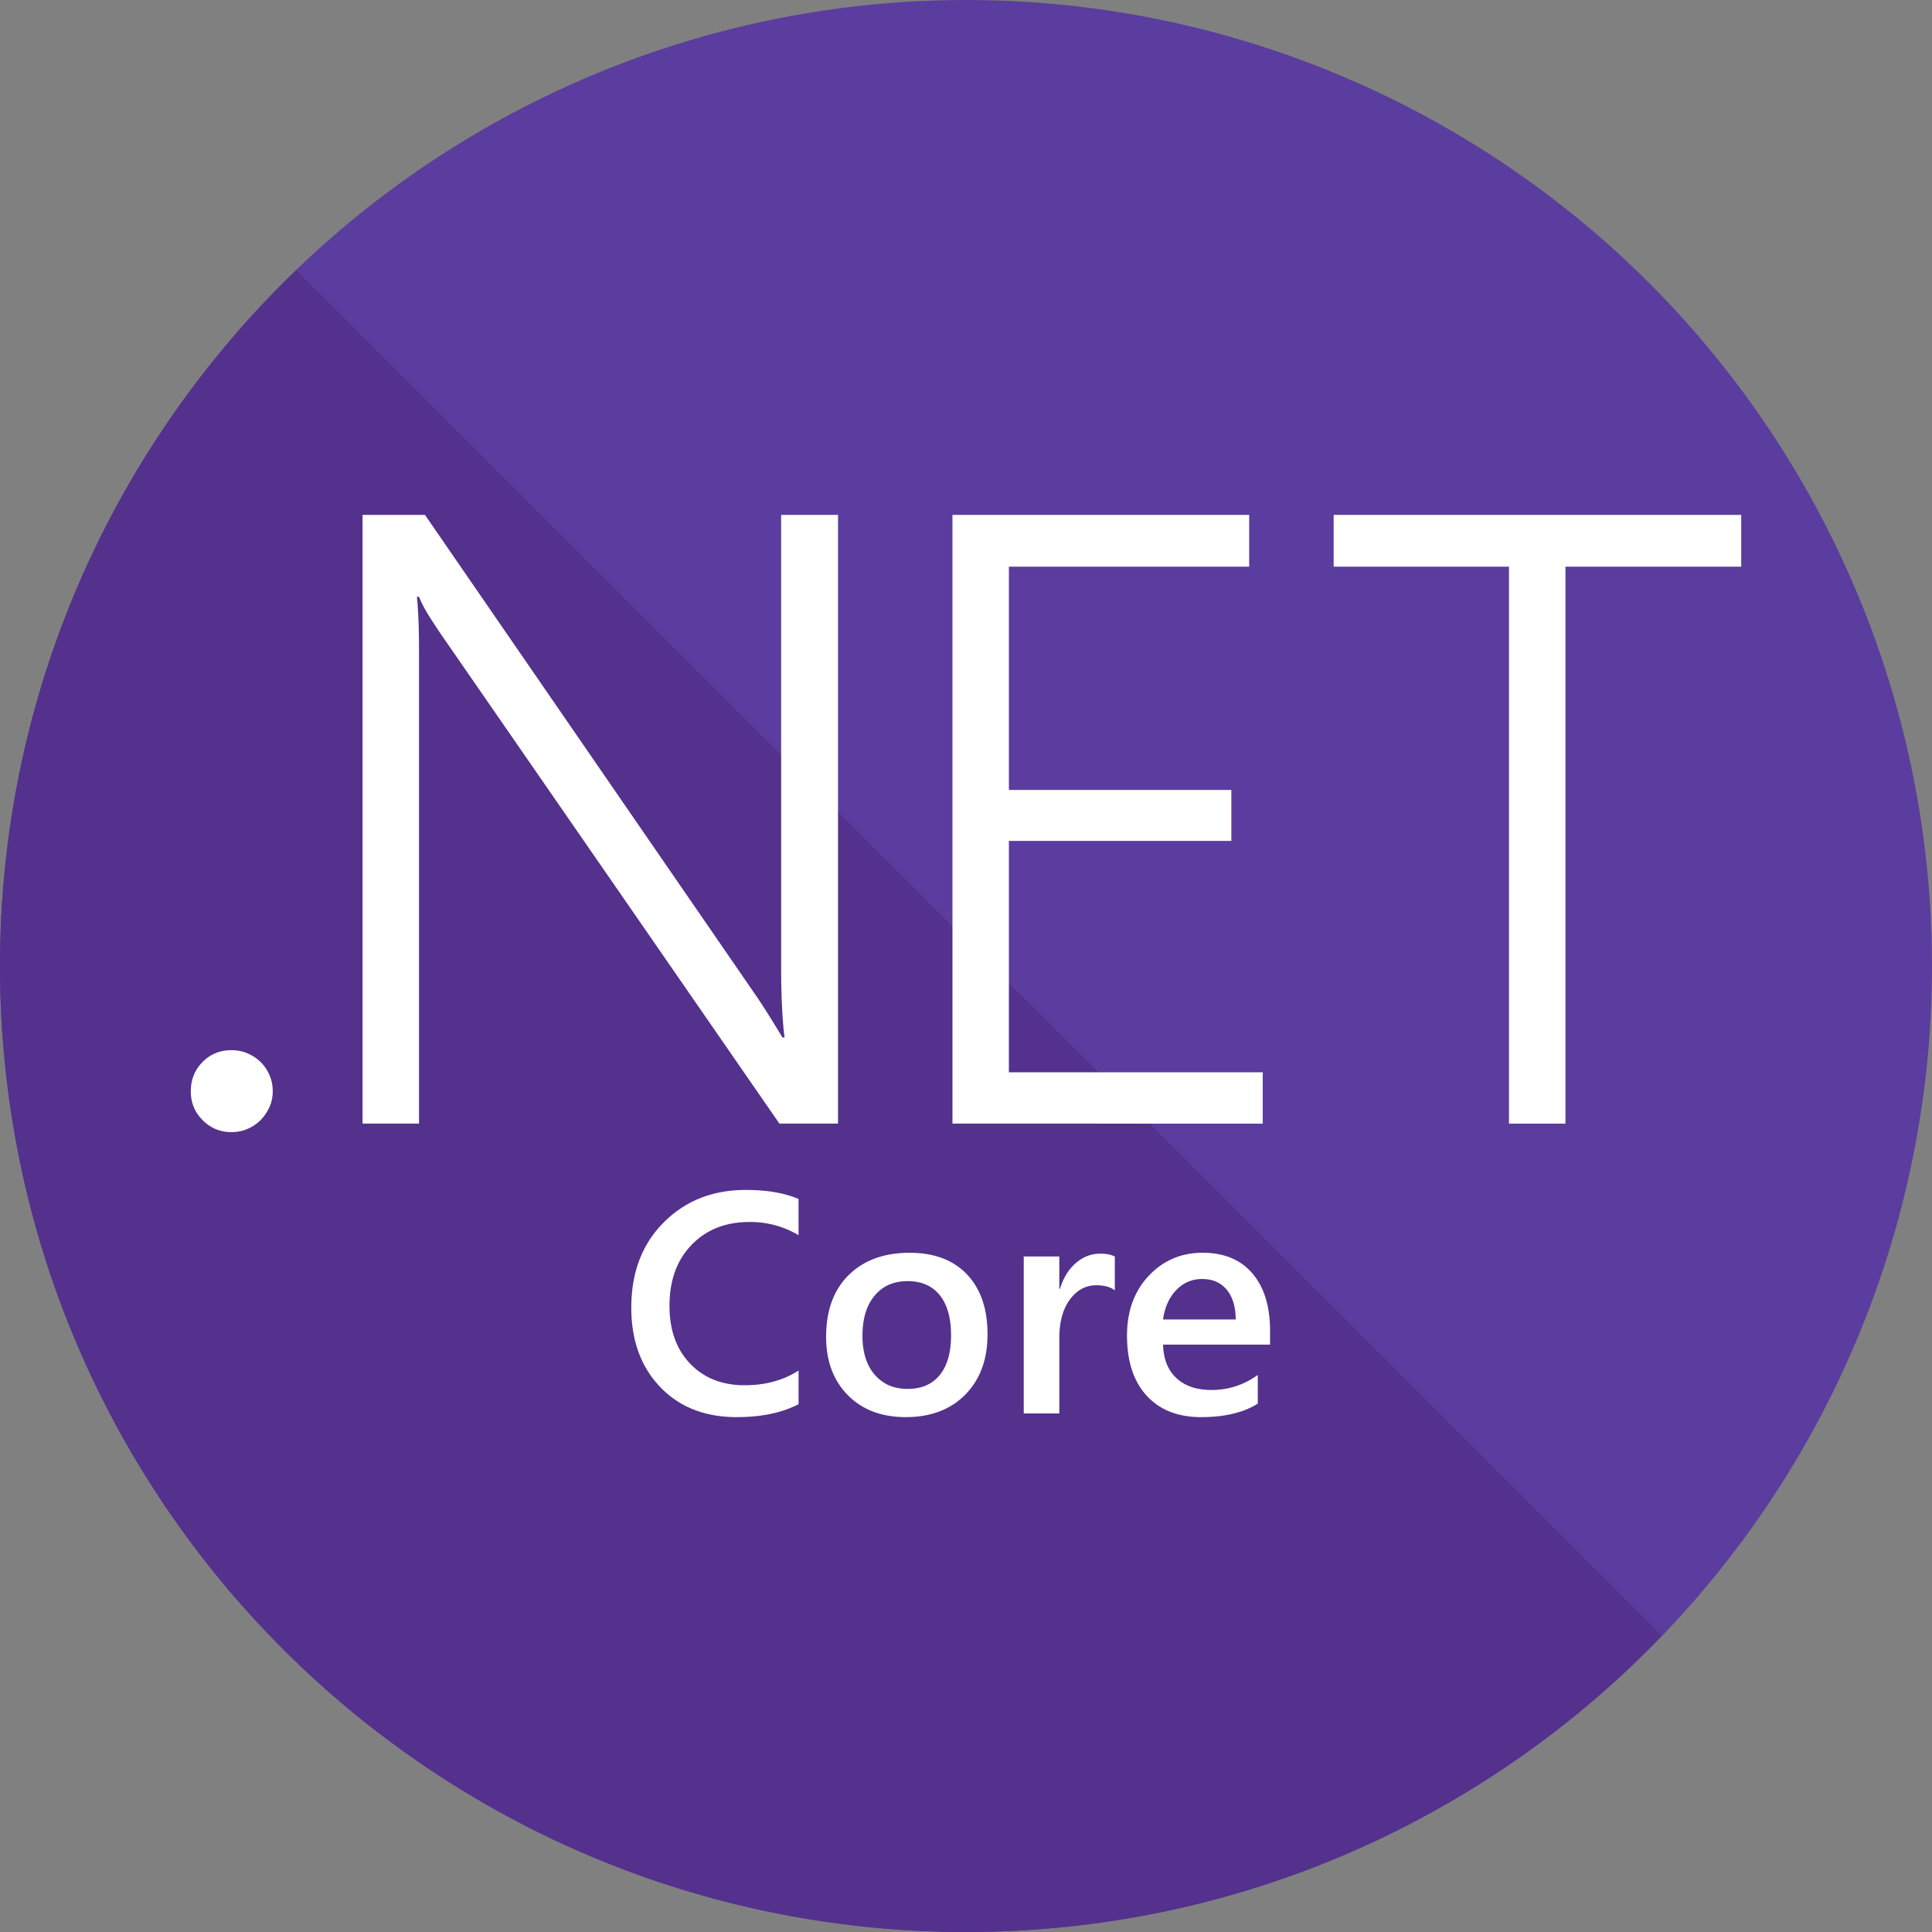 <svg xmlns="http://www.w3.org/2000/svg" width="96" height="96" viewBox="0 0 70 70"><rect x="0" y="0" width="70" height="70" fill="#808080" stroke="none"/><circle fill="#5A3D9E" cx="35" cy="35" r="35"/><path fill="#53318D" d="M10.735 9.79C4.122 16.157 0 25.094 0 35c0 19.33 15.67 35 35 35 9.906 0 18.843-4.122 25.21-10.735L10.735 9.79z"/><path d="M8.39 41.019c-.41 0-.759-.144-1.046-.431s-.431-.636-.431-1.046c0-.42.141-.774.423-1.061s.633-.431 1.054-.431c.205 0 .397.038.577.115s.336.179.469.308.241.285.323.469.123.385.123.6c0 .205-.041.397-.123.577s-.19.336-.323.469-.29.238-.469.315-.372.116-.577.116zm19.85-.308L15.997 23.008c-.154-.226-.305-.456-.454-.692s-.269-.467-.361-.692h-.077c.021.185.038.441.054.769s.023.738.023 1.23v17.088h-2.046V18.655h2.261L27.44 36.143c.185.277.351.536.5.777s.285.464.408.669h.077c-.041-.338-.072-.718-.092-1.138s-.031-.887-.031-1.4V18.655h2.061v22.056H28.24zm6.269 0V18.655H45.26v1.876h-8.706v8.09h8.06v1.846h-8.06v8.383h9.198v1.861H34.509zm22.21-20.179v20.18h-2.046v-20.18h-6.352v-1.876h14.766v1.876h-6.368zM28.932 50.878c-.6.311-1.346.467-2.238.467-1.155 0-2.081-.365-2.777-1.094-.696-.73-1.044-1.687-1.044-2.872 0-1.274.391-2.303 1.175-3.088.783-.785 1.773-1.177 2.969-1.177.77 0 1.409.109 1.916.327v1.311a3.422 3.422 0 00-1.777-.477c-.863 0-1.562.275-2.096.827-.535.552-.803 1.289-.803 2.211 0 .878.25 1.577.75 2.097s1.157.78 1.972.78c.752 0 1.404-.178 1.955-.533v1.221zm3.888.467c-.878 0-1.578-.266-2.102-.797-.524-.531-.786-1.236-.786-2.113 0-.955.273-1.701.819-2.239.546-.537 1.282-.805 2.208-.805.889 0 1.581.261 2.077.783.496.523.744 1.247.744 2.172 0 .907-.267 1.634-.802 2.18-.535.545-1.254.819-2.158.819zm.062-4.927c-.504 0-.901.176-1.194.528s-.439.837-.439 1.455c0 .596.148 1.066.444 1.408s.693.514 1.189.514c.507 0 .897-.168 1.169-.506.273-.337.408-.816.408-1.438 0-.625-.136-1.109-.408-1.45-.272-.34-.662-.511-1.169-.511zm7.509.333c-.156-.121-.379-.183-.672-.183-.382 0-.7.173-.955.516-.255.345-.383.813-.383 1.406v2.722h-1.289v-5.688h1.289v1.172h.022c.126-.4.319-.713.581-.937.261-.224.552-.336.875-.336.233 0 .411.035.533.105v1.223zm5.626 1.967H42.14c.015.526.177.931.486 1.216.309.285.734.428 1.274.428.607 0 1.165-.182 1.672-.545v1.039c-.518.326-1.204.489-2.055.489-.837 0-1.493-.258-1.969-.775-.476-.516-.714-1.243-.714-2.18 0-.885.262-1.606.786-2.164.524-.557 1.175-.836 1.953-.836s1.379.25 1.805.75c.426.499.639 1.194.639 2.082v.496zm-1.244-.911c-.004-.463-.113-.824-.328-1.081s-.511-.385-.889-.385c-.37 0-.684.135-.941.405-.258.27-.416.624-.475 1.061h2.633z" fill="#FFF"/></svg>